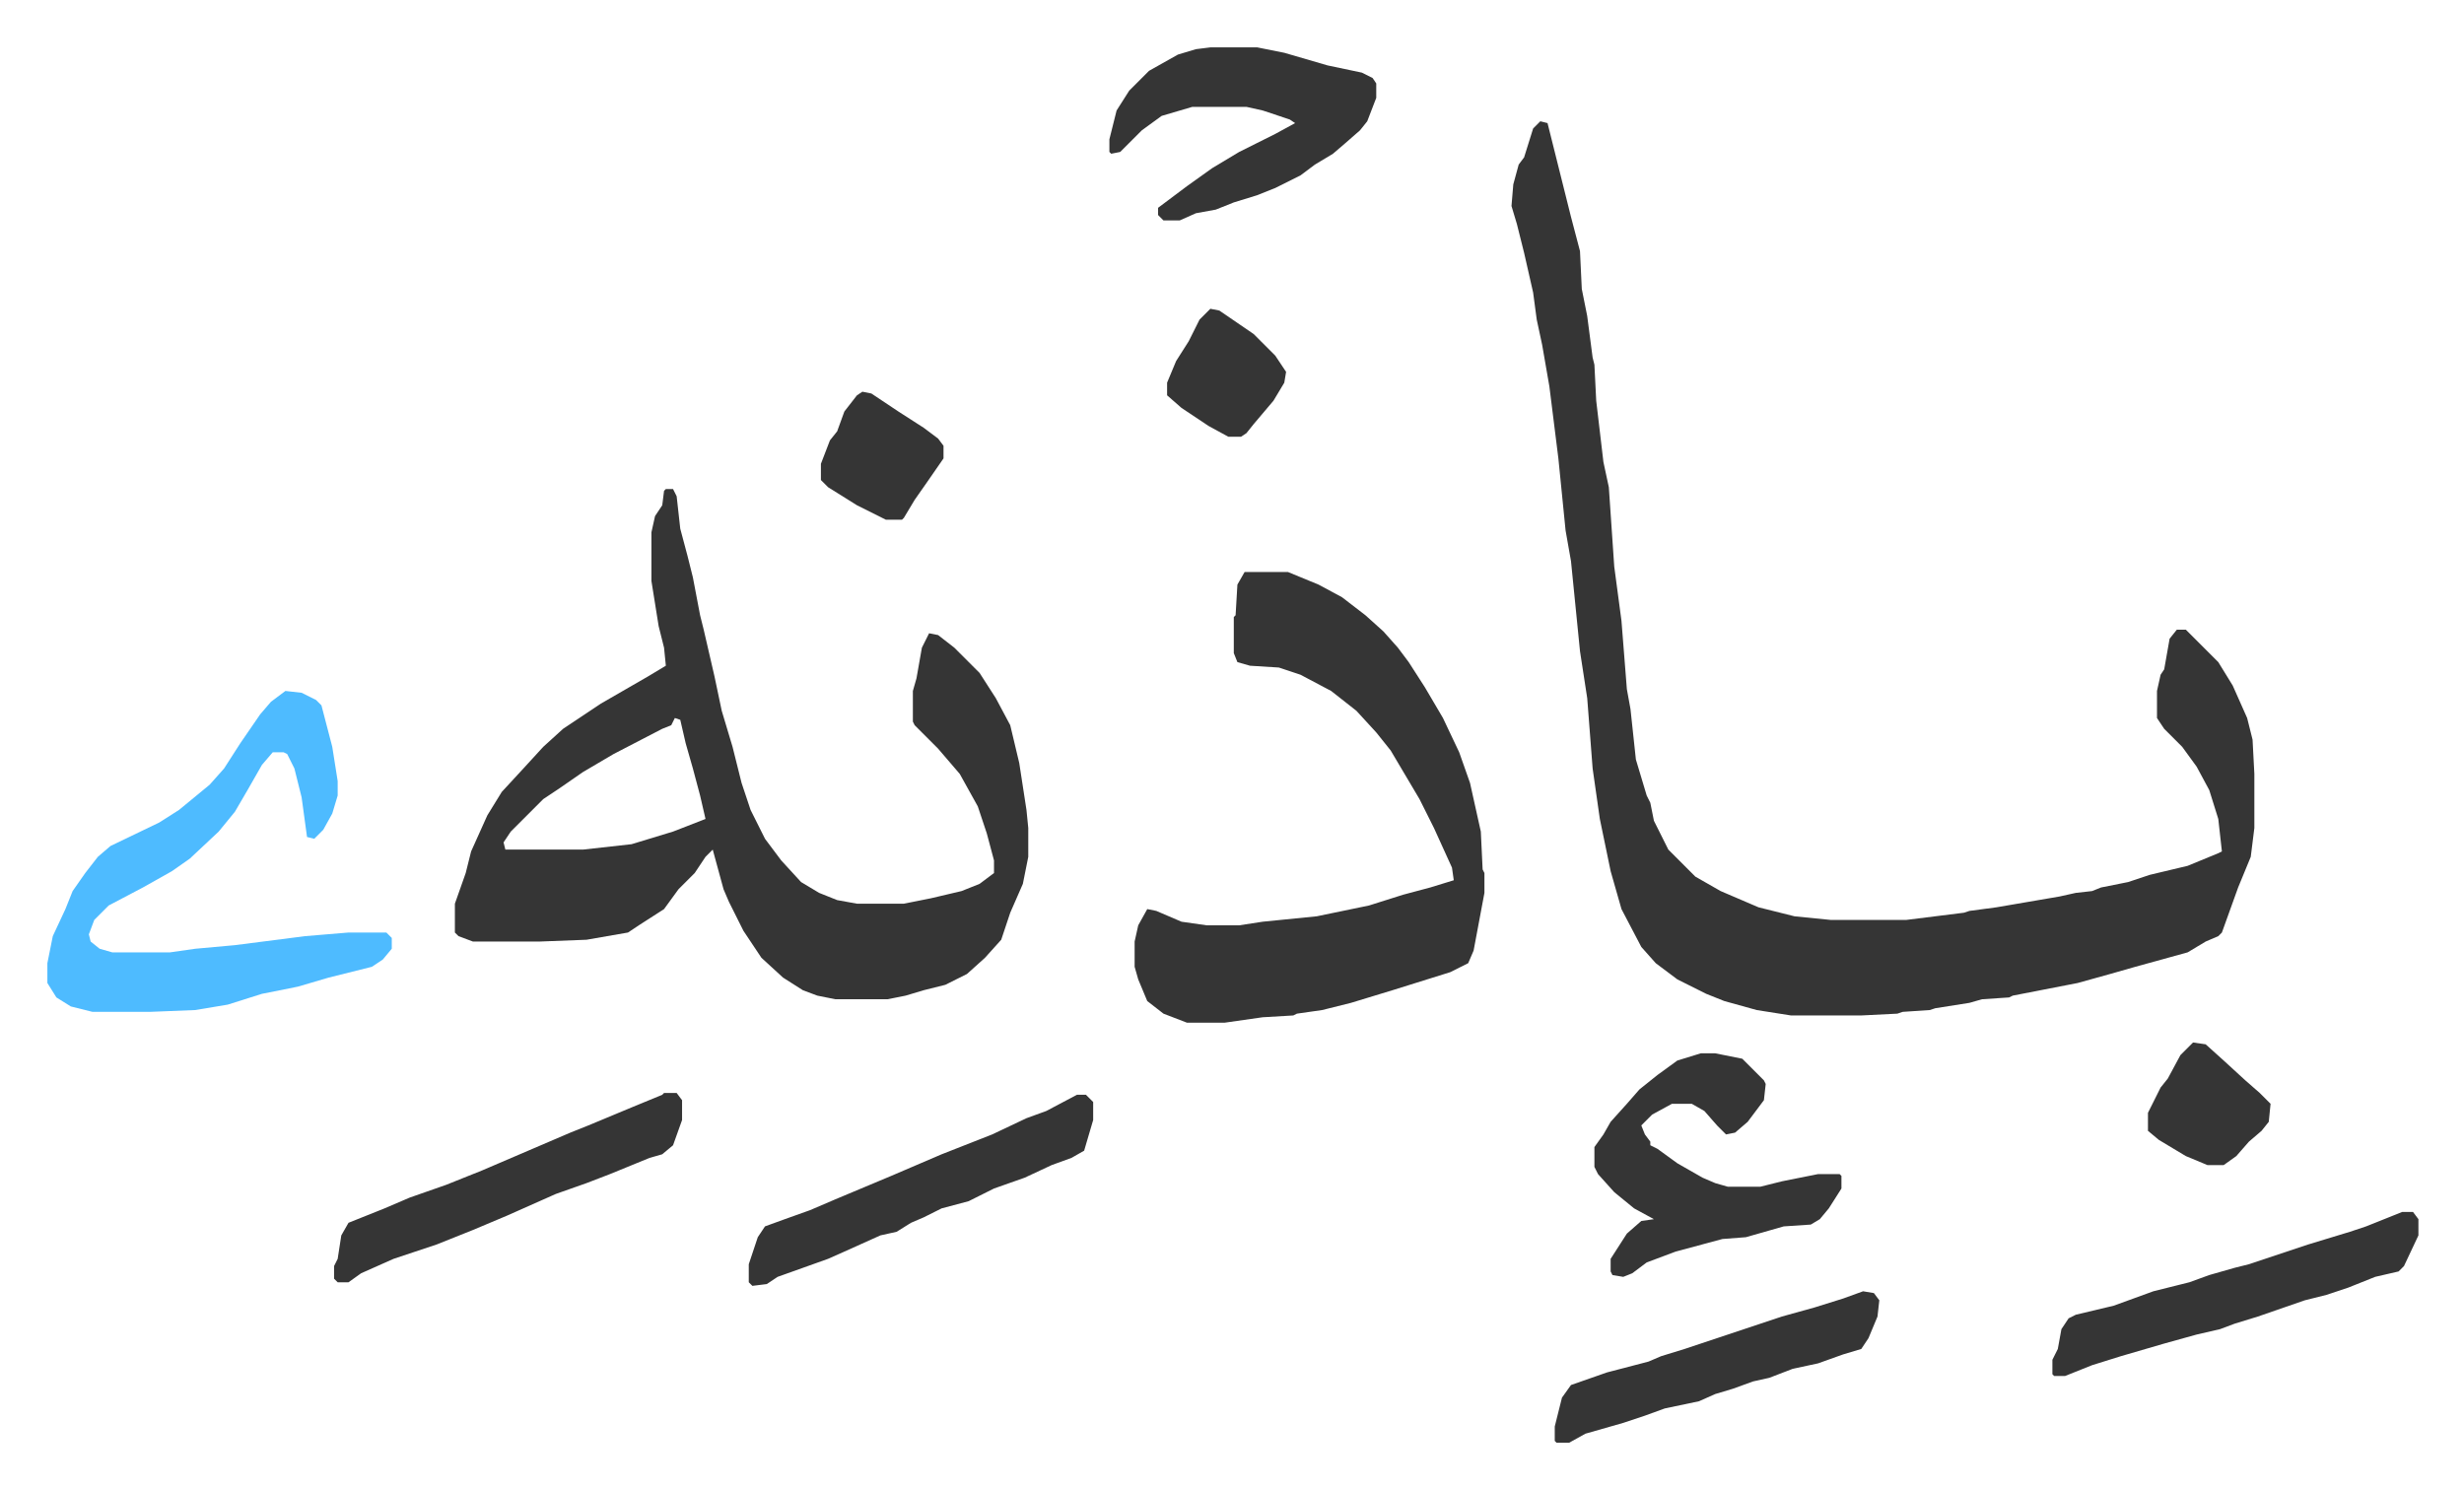 <svg xmlns="http://www.w3.org/2000/svg" role="img" viewBox="-26.28 403.72 1366.56 825.56"><path fill="#353535" id="rule_normal" d="M828 471l4 1 4 16 5 20 4 16 5 19 1 21 3 15 3 23 1 4 1 20 4 34 3 14 3 44 4 30 3 38 2 11 3 28 6 20 2 4 2 10 8 16 10 10 5 5 14 8 21 9 20 5 20 2h42l32-4 3-1 15-2 35-6 9-2 9-1 5-2 15-3 12-4 21-5 17-7 2-1-1-9-1-9-5-16-7-13-8-11-10-10-4-6v-15l2-9 2-3 3-17 4-5h5l18 18 8 13 8 18 3 12 1 19v30l-2 16-7 17-9 25-2 2-7 3-10 6-29 8-14 4-18 5-36 7-2 1-15 1-7 2-19 3-3 1-15 1-3 1-20 1h-39l-19-3-18-5-10-4-16-8-12-9-8-9-11-21-6-21-6-29-4-28-3-39-4-26-5-50-3-17-4-40-5-40-4-23-3-14-2-15-5-22-4-16-3-10 1-12 3-11 3-4 5-16zM343 675h4l2 4 2 18 4 15 3 12 4 21 2 8 6 26 4 19 6 20 5 20 5 15 8 16 9 12 11 12 10 6 10 4 11 2h26l15-3 17-4 10-4 8-6v-7l-4-15-5-15-10-18-12-14-13-13-1-2v-17l2-7 3-17 4-8 5 1 9 7 14 14 9 14 8 15 5 21 4 26 1 10v16l-3 15-7 16-5 15-9 10-10 9-12 6-12 3-10 3-10 2h-29l-10-2-8-3-11-7-12-11-10-15-8-16-3-7-6-22-4 4-6 9-9 9-8 11-14 9-6 4-23 4-26 1h-37l-8-3-2-2v-16l6-17 3-12 9-20 8-13 12-13 11-12 11-10 21-14 26-15 10-6-1-10-3-12-4-25v-27l2-9 4-6 1-8zm5 127l-2 4-5 2-27 14-17 10-13 9-9 6-13 13-5 5-4 6 1 4h43l27-3 23-7 18-7-3-13-4-15-4-14-3-13zm316-81h24l17 7 13 7 13 10 10 9 8 9 6 8 9 14 10 17 9 19 6 17 6 27 1 21 1 2v11l-6 32-3 7-10 5-32 10-23 7-16 4-14 2-2 1-17 1-21 3h-21l-13-5-9-7-5-12-2-7v-14l2-9 5-9 5 1 14 6 14 2h18l13-2 30-3 29-6 19-6 15-4 13-4-1-7-10-22-8-16-16-27-8-10-11-12-14-11-17-9-12-4-16-1-7-2-2-5v-20l1-1 1-17z"/><path fill="#4ebbff" id="rule_madd_normal_2_vowels" d="M132 787l9 1 8 4 3 3 6 23 3 19v8l-3 10-5 9-5 5-4-1-3-22-4-16-4-8-2-1h-6l-6 7-8 14-7 12-9 11-16 15-10 7-16 9-19 10-8 8-3 8 1 4 5 4 7 2h32l14-2 22-2 39-5 24-2h21l3 3v6l-5 6-6 4-24 6-17 5-20 4-19 6-18 3-25 1H25l-12-3-8-5-5-8v-11l3-15 7-15 4-10 7-10 7-9 7-6 27-13 11-7 17-14 8-9 9-14 11-16 6-7z"/><path fill="#353535" id="rule_normal" d="M917 988h8l15 3 12 12 1 2-1 9-9 12-7 6-5 1-5-5-7-8-7-4h-11l-11 6-6 6 2 5 3 4v2l4 2 11 8 14 8 7 3 7 2h18l12-3 20-4h12l1 1v7l-7 11-5 6-5 3-15 1-21 6-13 1-26 7-16 6-8 6-5 2-6-1-1-2v-7l9-14 8-7 7-1-11-6-11-9-9-10-2-4v-11l5-7 4-7 9-10 7-8 10-8 11-8zM645 430h26l15 3 24 7 19 4 6 3 2 3v8l-5 13-4 5-8 7-7 6-10 6-8 6-14 7-10 4-13 4-10 4-11 2-9 4h-9l-3-3v-4l16-12 14-10 15-9 20-10 11-6-3-2-15-5-9-2h-30l-17 5-11 8-12 12-5 1-1-1v-7l4-16 7-11 11-11 16-9 10-3zm661 646h6l3 4v9l-8 17-3 3-13 3-15 6-12 4-12 3-26 9-13 4-8 3-13 3-18 5-24 7-16 5-15 6h-6l-1-1v-8l3-6 2-11 4-6 4-2 21-5 22-8 20-5 11-4 14-4 8-2 33-11 23-7 9-3zm-964-66h7l3 4v11l-5 14-6 5-7 2-22 9-13 5-17 6-27 12-19 8-20 8-24 8-18 8-7 5h-6l-2-2v-7l2-4 2-13 4-7 20-8 14-6 20-7 20-8 21-9 28-12 10-4 24-10 17-7zm229 1h5l4 4v10l-5 17-7 4-11 4-15 7-17 6-8 4-6 3-15 4-10 5-7 3-8 5-9 2-20 9-9 4-28 10-6 4-8 1-2-2v-10l5-15 4-6 11-4 14-5 14-6 31-13 28-12 28-11 19-9 11-4zm436 109l6 1 3 4-1 9-5 12-4 6-10 3-14 5-14 3-13 5-9 2-11 4-10 3-9 4-19 4-11 4-12 4-21 6-9 5h-7l-1-1v-8l4-16 5-7 20-7 23-6 7-3 13-4 54-18 18-5 16-5zM452 621l5 1 15 10 14 9 8 6 3 4v7l-9 13-7 10-6 10-1 1h-9l-16-8-16-10-4-4v-9l5-13 4-5 4-11 7-9zm738 361l7 1 10 9 12 11 8 7 6 6-1 10-4 5-7 6-7 8-7 5h-9l-12-5-15-9-6-5v-10l7-14 4-5 7-13zM645 575l5 1 19 13 12 12 6 9-1 6-6 10-11 13-4 5-3 2h-7l-11-6-15-10-8-7v-7l5-12 7-11 6-12z"/></svg>
